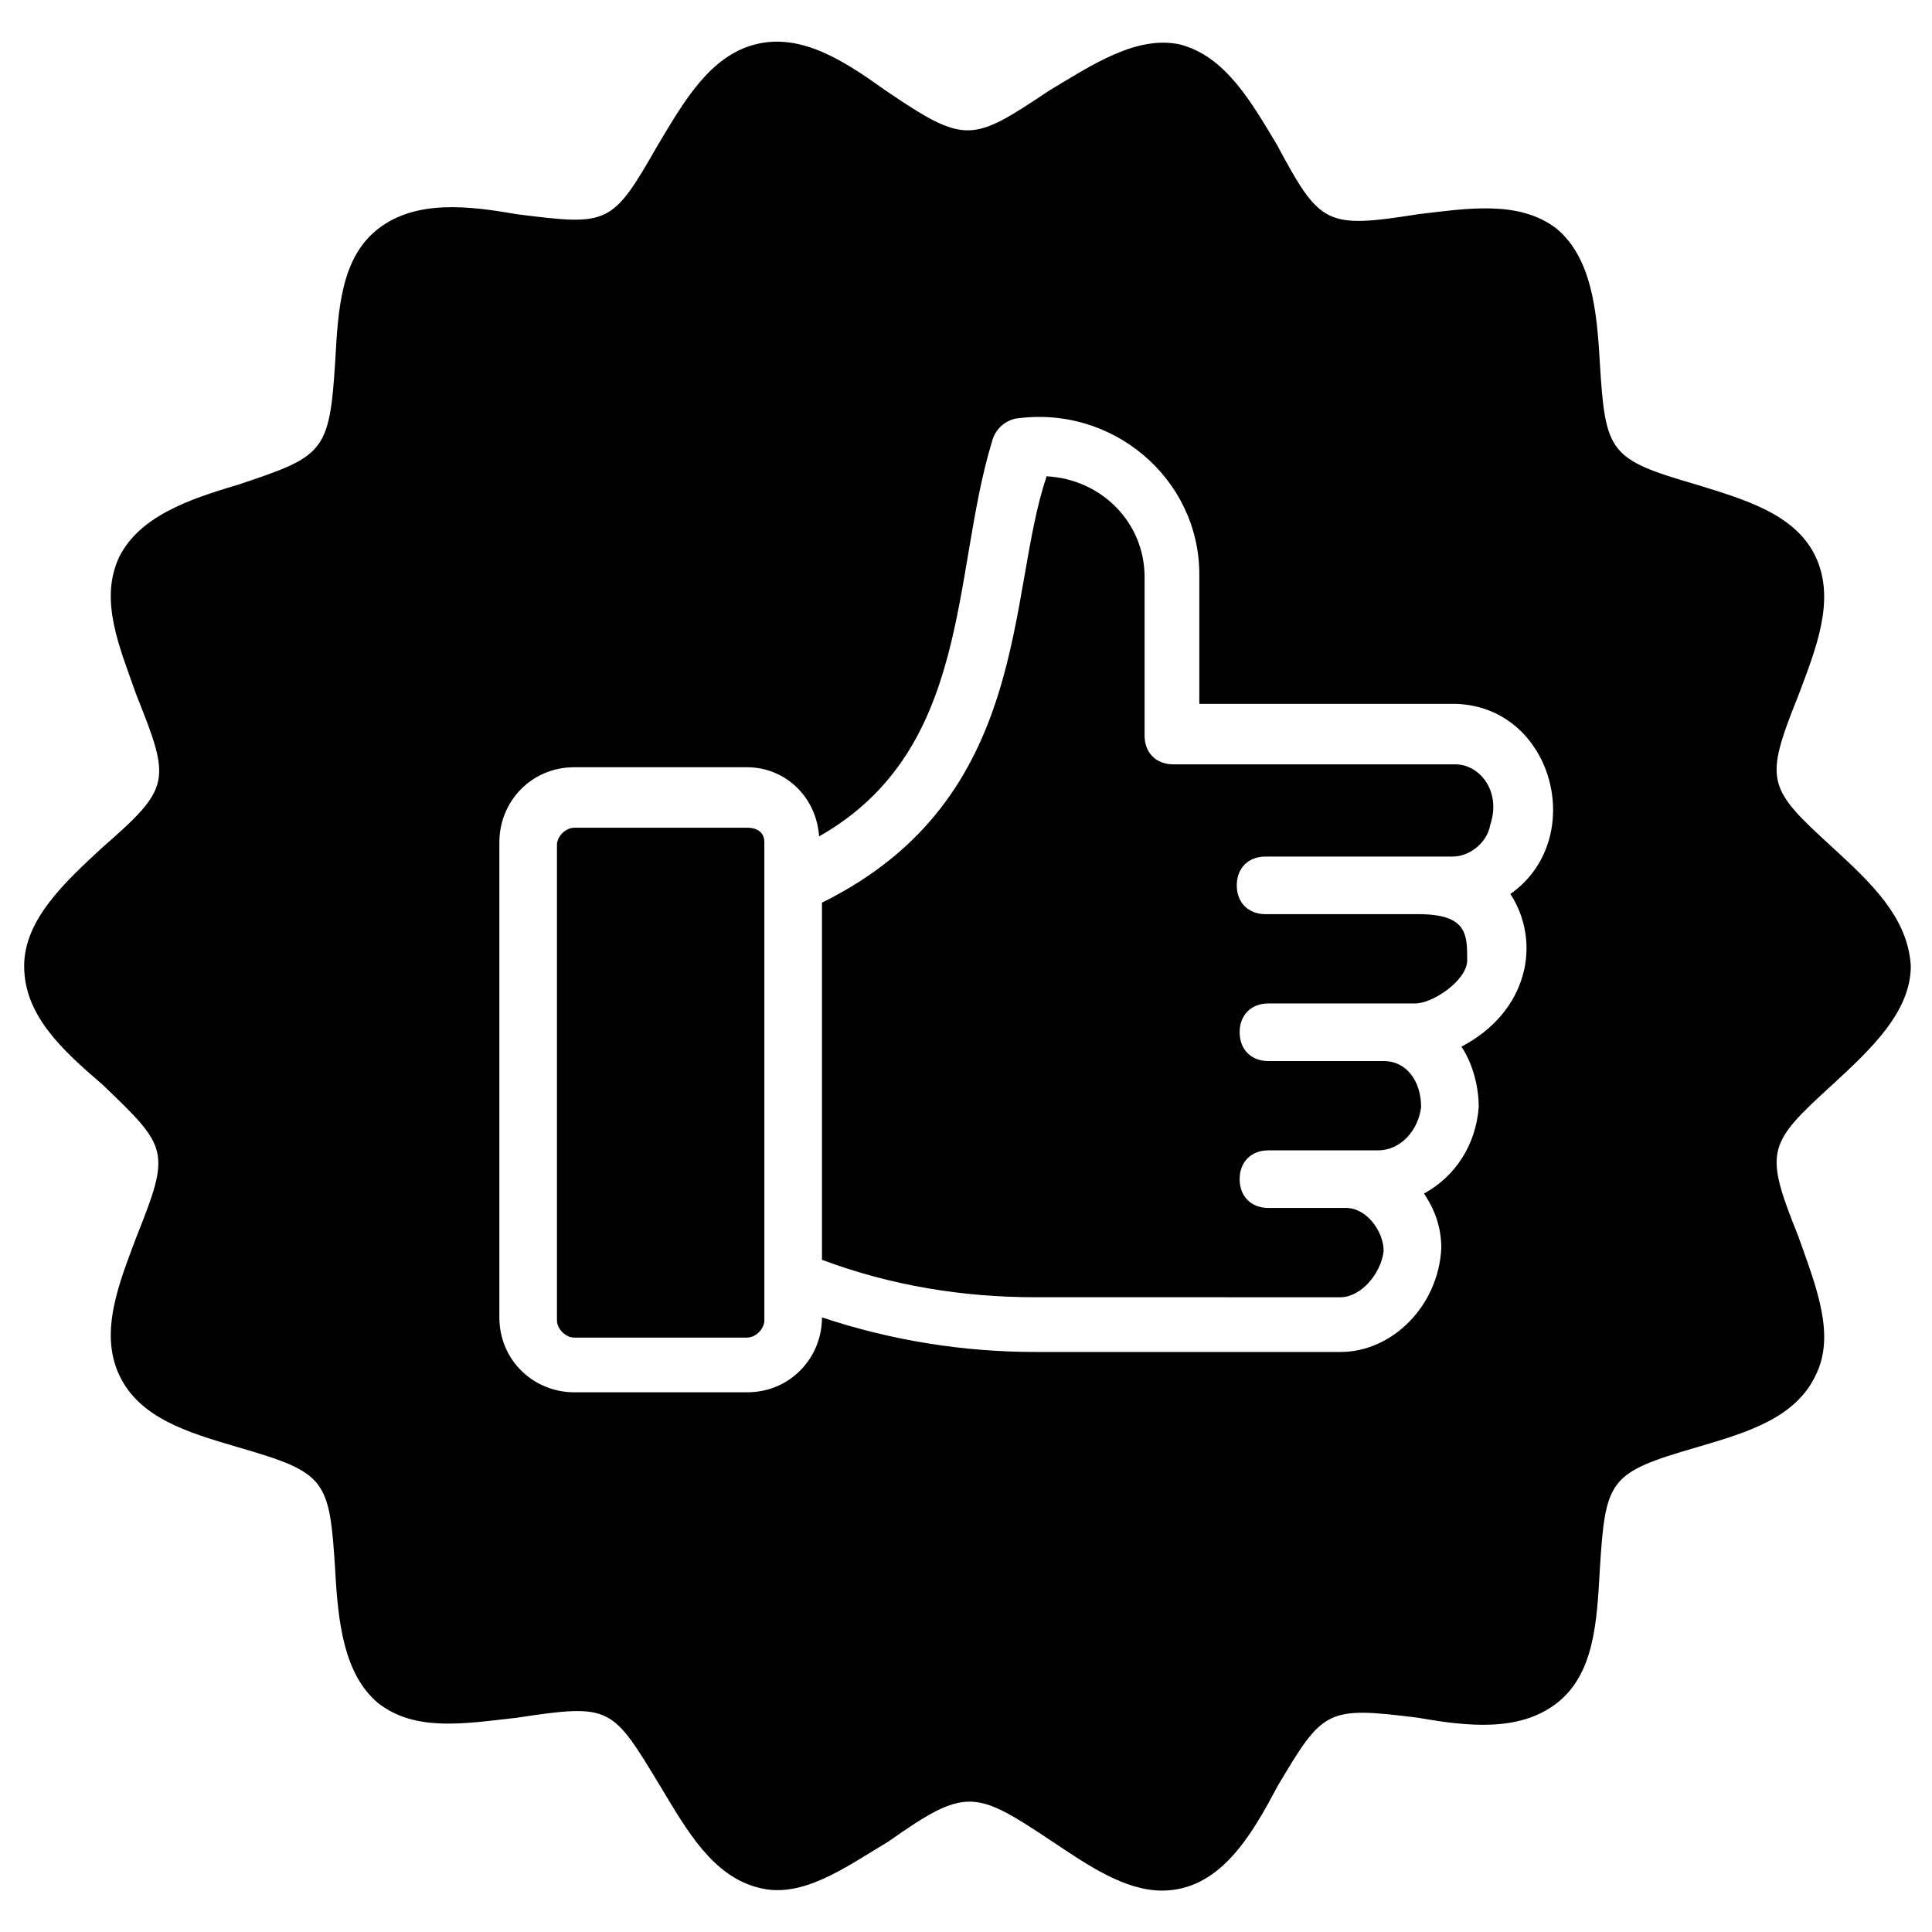 <?xml version="1.0" encoding="UTF-8"?>
<!-- Uploaded to: ICON Repo, www.svgrepo.com, Generator: ICON Repo Mixer Tools -->
<svg fill="#000000" width="800px" height="800px" version="1.1" viewBox="144 144 512 512" xmlns="http://www.w3.org/2000/svg">
 <g>
  <path d="m529.77 346.56h-74.809c-4.582 0-7.633-3.055-7.633-7.633v-41.984c0-14.504-11.449-25.953-25.953-26.719-10.688 31.297-3.816 85.496-59.543 112.98v94.656c18.32 6.871 37.402 9.922 56.488 9.922l80.914 0.004c5.344 0 10.688-6.106 11.449-12.215 0-5.344-4.582-11.449-9.922-11.449h-20.609c-4.582 0-7.633-3.055-7.633-7.633 0-4.582 3.055-7.633 7.633-7.633h29.008c6.106 0 10.688-5.344 11.449-11.449 0-6.871-3.816-12.215-9.922-12.215h-30.535c-4.582 0-7.633-3.055-7.633-7.633 0-4.582 3.055-7.633 7.633-7.633h38.93c4.582 0 13.742-6.106 13.742-11.449 0-6.871 0-12.215-12.977-12.215h-40.457c-4.582 0-7.633-3.055-7.633-7.633 0-4.582 3.055-7.633 7.633-7.633h49.617c4.582 0 9.16-3.816 9.922-8.398 3.051-9.164-3.055-16.035-9.16-16.035z"/>
  <path d="m341.98 363.36h-45.801c-2.289 0-4.582 2.289-4.582 4.582v125.95c0 2.289 2.289 4.582 4.582 4.582h45.801c2.289 0 4.582-2.289 4.582-4.582l-0.004-126.72c0-2.293-1.523-3.816-4.578-3.816z"/>
  <path d="m629.77 368.7c-17.559-16.031-18.32-17.559-9.16-40.457 4.582-12.215 9.922-25.191 4.582-36.641-5.344-11.449-19.082-15.266-31.297-19.082-23.664-6.871-24.426-8.398-25.953-32.824-0.762-13.742-2.289-27.48-11.449-35.113-9.922-7.633-23.664-5.344-36.641-3.816-24.426 3.816-25.953 3.055-37.402-18.32-6.871-11.449-13.742-23.664-25.953-26.719-11.449-2.289-22.902 5.344-34.352 12.215-20.609 13.742-22.137 14.504-43.512 0-10.688-7.633-22.137-15.266-34.352-12.215-12.215 3.055-19.082 15.266-25.953 26.719-12.215 21.375-12.977 21.375-37.402 18.32-12.977-2.289-26.719-3.816-36.641 3.816-9.922 7.633-10.688 21.375-11.449 35.113-1.527 24.426-3.055 25.191-25.953 32.824-12.977 3.816-25.953 8.398-31.297 19.082-5.344 11.449 0 23.664 4.582 36.641 9.16 22.902 9.16 24.426-9.16 40.457-9.922 9.16-20.609 19.082-20.609 31.297 0 12.977 9.922 22.137 20.609 31.297 17.559 16.793 18.32 17.559 9.16 40.457-4.582 12.215-9.922 25.191-4.582 36.641 5.344 11.449 18.32 15.266 31.297 19.082 23.664 6.871 24.426 8.398 25.953 32.824 0.762 13.742 2.289 27.48 11.449 35.113 9.922 7.633 22.902 5.344 36.641 3.816 25.191-3.816 25.191-3.055 38.168 18.32 6.871 11.449 13.742 23.664 25.953 26.719 11.449 3.055 22.902-5.344 34.352-12.215 20.609-14.504 22.902-13.742 43.512 0 9.16 6.106 19.082 12.977 29.008 12.977 15.266 0 23.664-14.504 30.535-27.48 12.215-20.609 12.977-21.375 37.402-18.32 12.977 2.289 26.719 3.816 36.641-3.816 9.922-7.633 10.688-21.375 11.449-35.113 1.527-24.426 2.289-25.953 25.953-32.824 12.977-3.816 25.953-7.633 31.297-19.082 5.344-10.688 0-23.664-4.582-36.641-9.16-22.902-8.398-24.426 9.16-40.457 9.922-9.16 20.609-19.082 20.609-31.297-0.766-12.977-10.688-22.137-20.613-31.297zm-85.496 12.211c8.398 12.977 4.582 31.297-12.977 40.457 3.055 4.582 4.582 10.688 4.582 16.031-0.762 9.922-6.106 18.32-14.504 22.902 3.055 4.582 4.582 9.16 4.582 14.504-0.762 15.266-12.977 27.48-26.719 27.48h-80.914c-19.082 0-38.168-3.055-56.488-9.16 0 10.688-8.398 19.848-19.848 19.848h-45.801c-10.688 0-19.848-8.398-19.848-19.848v-125.95c0-10.688 8.398-19.848 19.848-19.848h45.801c9.922 0 18.32 7.633 19.082 18.32 40.457-22.902 35.113-69.465 45.801-104.58 0.762-3.055 3.055-5.344 6.106-6.106 25.953-3.816 48.855 16.031 48.855 41.223v34.352l67.941-0.004c25.953 0.762 35.113 35.875 14.5 50.379z"/>
 </g>
</svg>